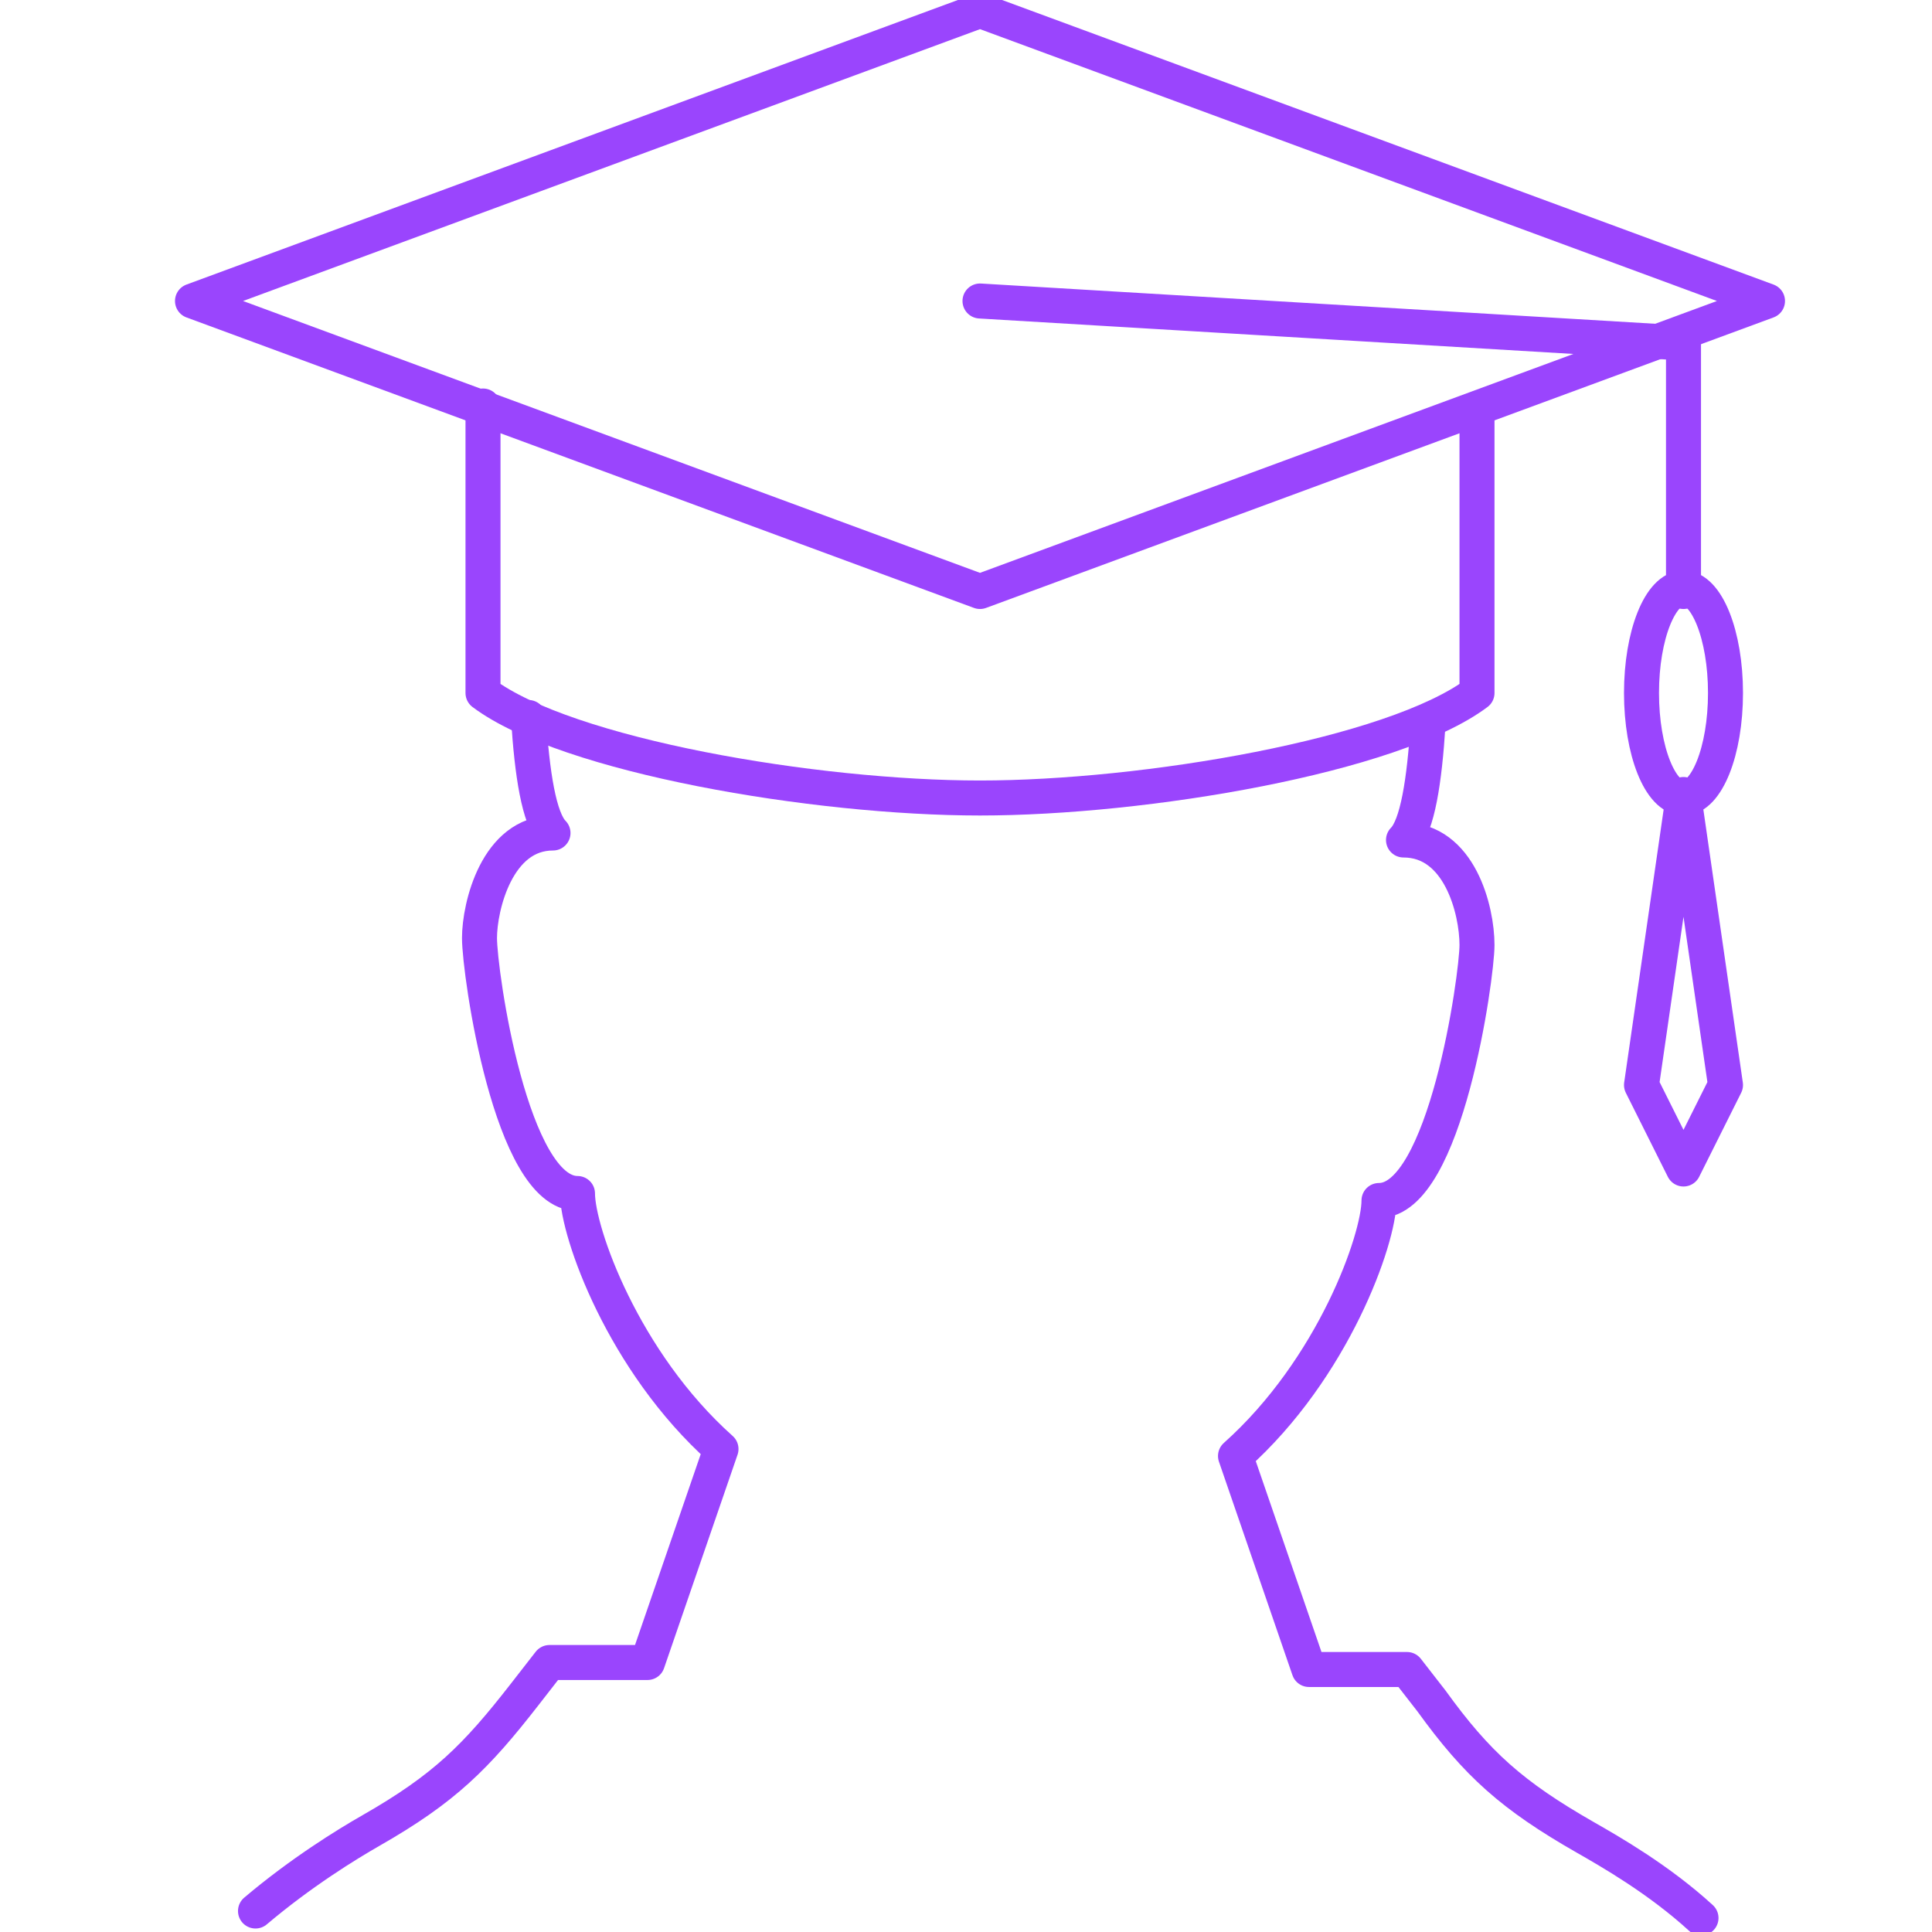 <?xml version="1.0" encoding="utf-8"?>
<!-- Generator: Adobe Illustrator 21.0.0, SVG Export Plug-In . SVG Version: 6.00 Build 0)  -->
<svg version="1.1" id="Layer_1" xmlns="http://www.w3.org/2000/svg" xmlns:xlink="http://www.w3.org/1999/xlink" x="0px" y="0px"
	 width="55.2px" height="55.2px" viewBox="0 0 55.2 55.2" style="enable-background:new 0 0 55.2 55.2;" xml:space="preserve">
<style type="text/css">
	.st0{fill:none;stroke:#9A45FD;stroke-linecap:round;stroke-linejoin:round;stroke-miterlimit:10;}
</style>
<path class="st0" d="M28,16.9l22.5-8.3L28,0.3L5.5,8.6L28,16.9z"/>
<path class="st0" d="M48.1,16.9V9.8L28,8.6 M48.1,33.4l-1.2-2.4l1.2-8.3l1.2,8.3L48.1,33.4z"/>
<ellipse class="st0" cx="48.1" cy="19.8" rx="1.2" ry="3"/>
<path class="st0" d="M48.6,54.8c-1.2-1.1-2.6-1.9-3.3-2.3c-2.1-1.2-3.1-2.1-4.4-3.9l-0.7-0.9h-2.8l-2.1-6.1c2.8-2.5,4.1-6.2,4.1-7.3
	c1.9,0,2.8-6.4,2.8-7.3c0-1-0.5-3-2.1-3c0.4-0.4,0.6-1.7,0.7-3.3 M15.1,20.5c0.1,1.6,0.3,2.9,0.7,3.3c-1.6,0-2.1,2.1-2.1,3
	c0,1,0.9,7.3,2.8,7.3c0,1.1,1.3,4.8,4.1,7.3l-2.1,6.1h-2.8l-0.7,0.9c-1.4,1.8-2.3,2.7-4.4,3.9c-0.7,0.4-2,1.2-3.3,2.3"/>
<path class="st0" d="M13.8,11.6v8.2c2.4,1.8,9.5,3,14.2,3s11.8-1.2,14.2-3v-8.1"/>
</svg>
